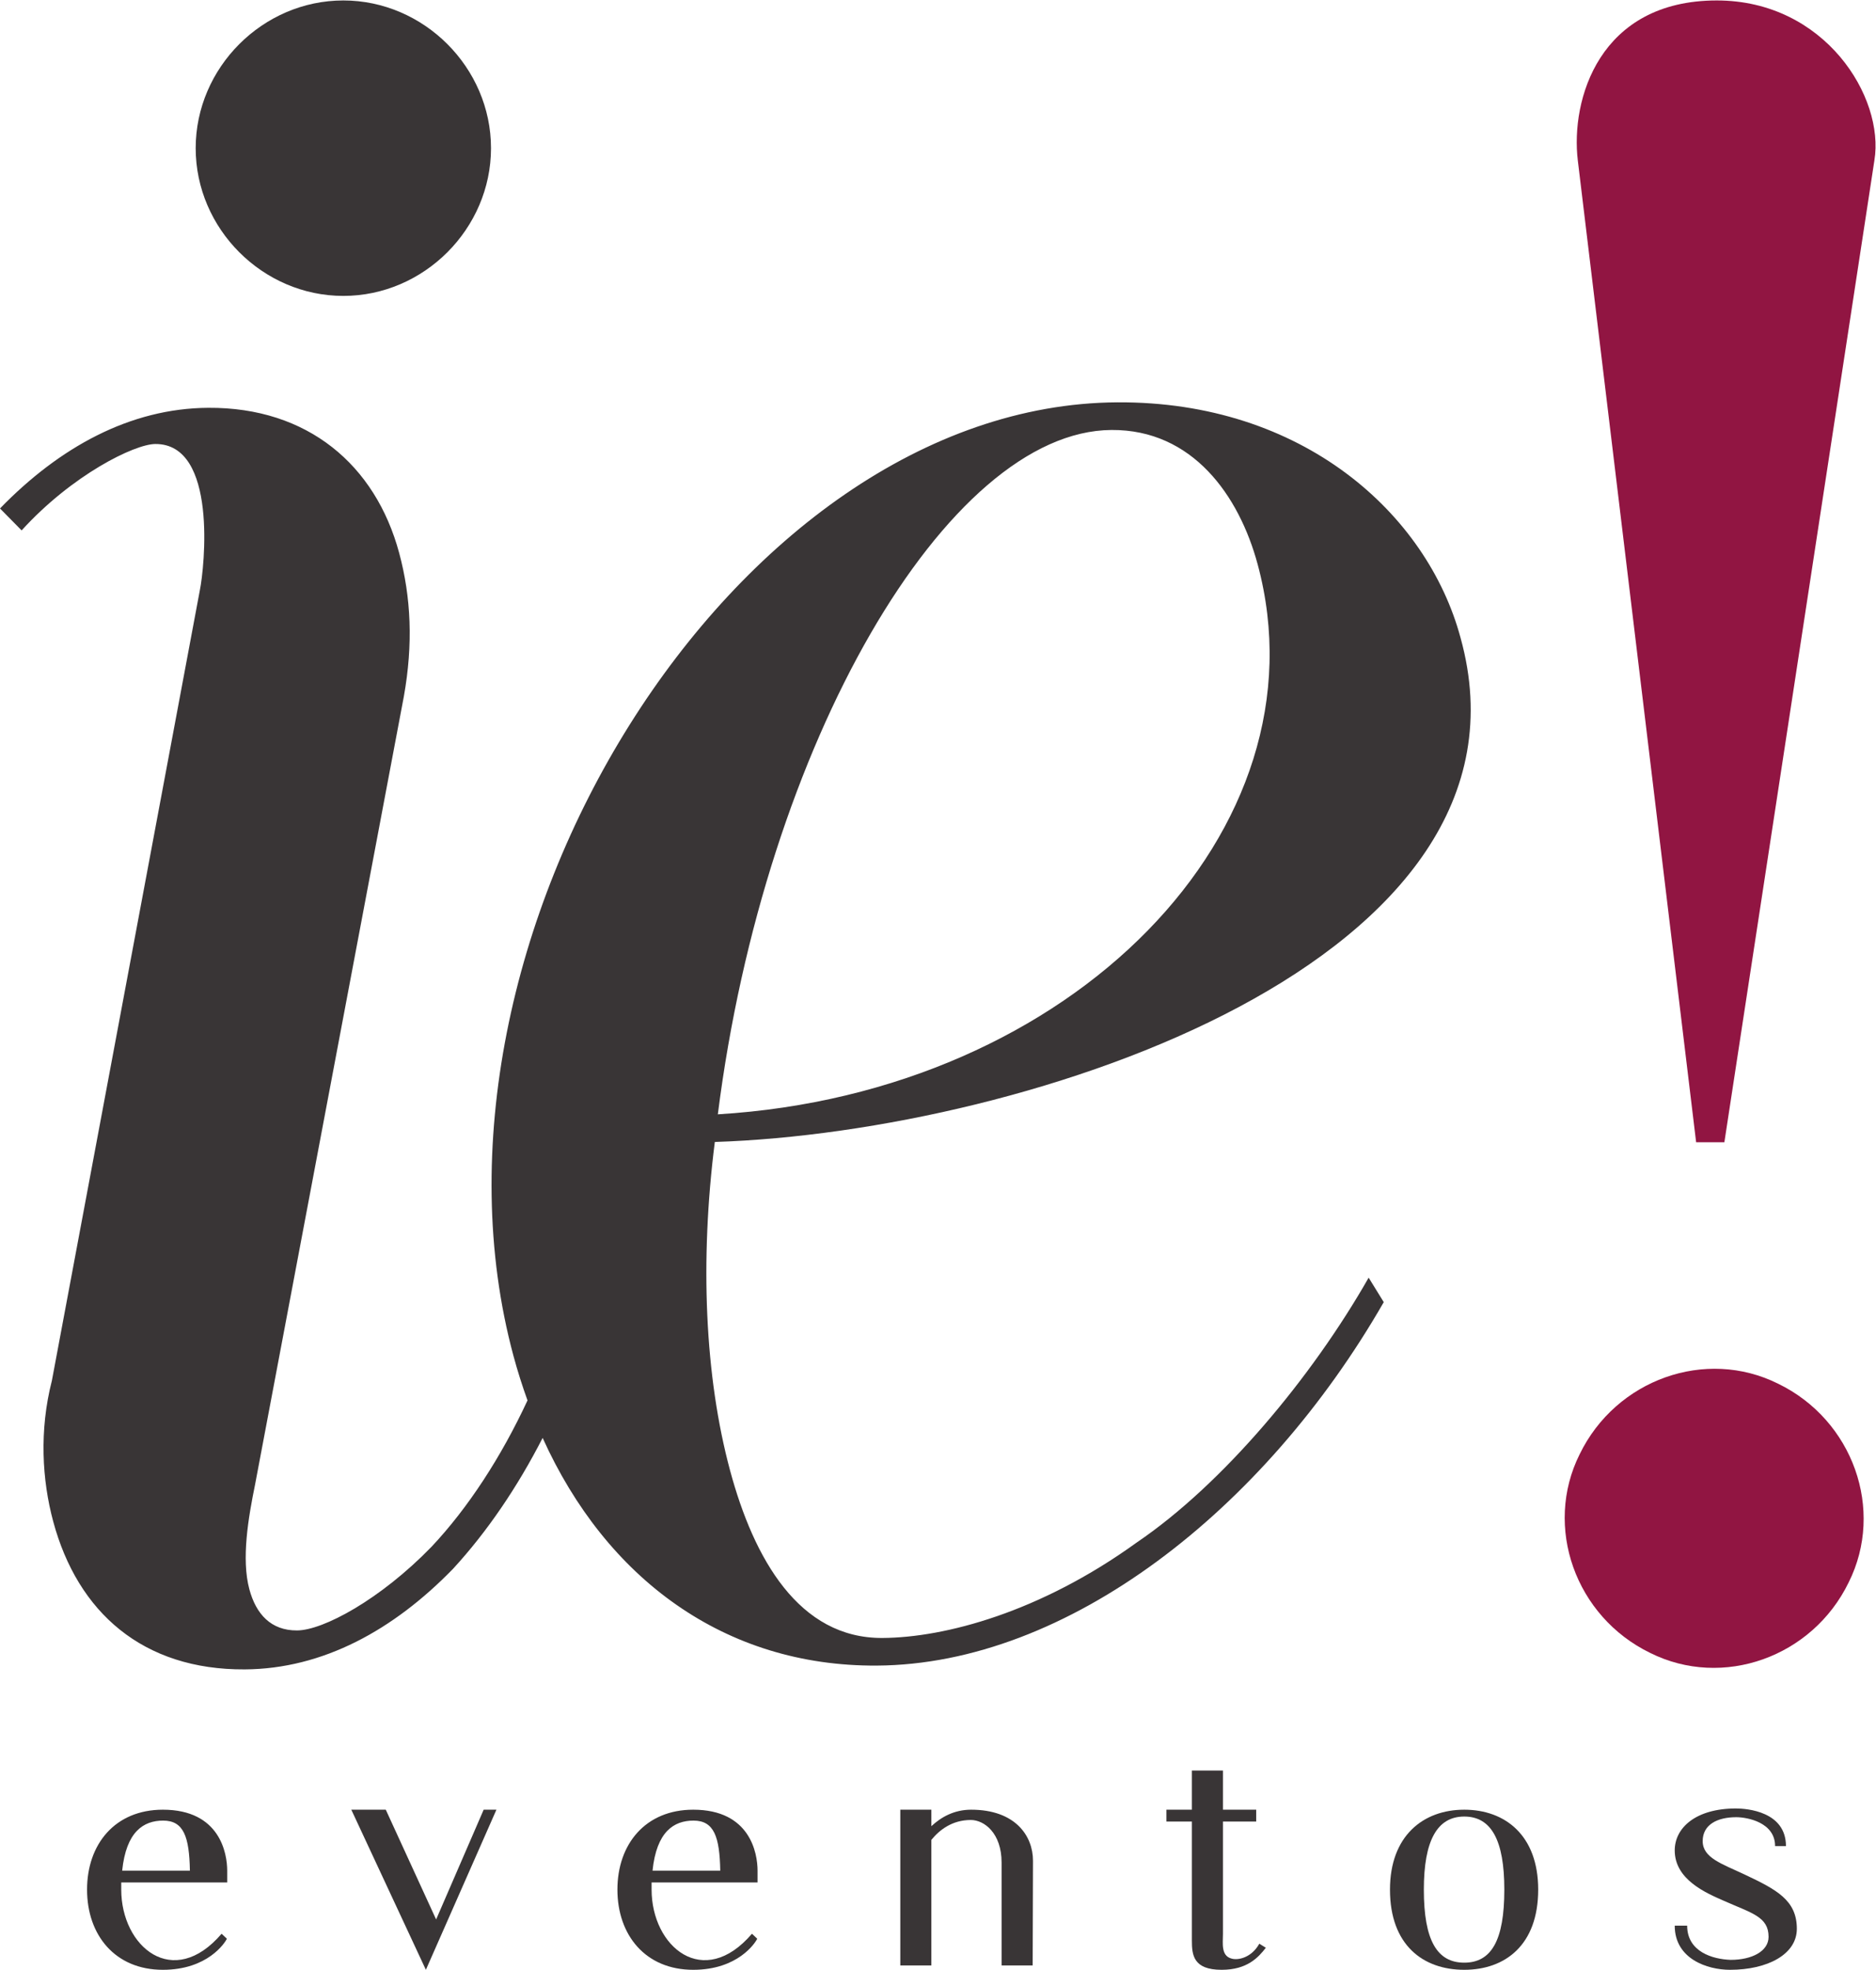 <?xml version="1.0" encoding="UTF-8" standalone="no"?>
<!-- Created with Inkscape (http://www.inkscape.org/) -->

<svg
   version="1.1"
   id="svg2"
   width="277.707"
   height="291.453"
   viewBox="0 0 277.707 291.453"
   sodipodi:docname="logo_ie_eventos .eps"
   xmlns:inkscape="http://www.inkscape.org/namespaces/inkscape"
   xmlns:sodipodi="http://sodipodi.sourceforge.net/DTD/sodipodi-0.dtd"
   xmlns="http://www.w3.org/2000/svg"
   xmlns:svg="http://www.w3.org/2000/svg">
  <defs
     id="defs6" />
  <sodipodi:namedview
     id="namedview4"
     pagecolor="#ffffff"
     bordercolor="#000000"
     borderopacity="0.25"
     inkscape:showpageshadow="2"
     inkscape:pageopacity="0.0"
     inkscape:pagecheckerboard="0"
     inkscape:deskcolor="#d1d1d1" />
  <g
     id="g8"
     inkscape:groupmode="layer"
     inkscape:label="ink_ext_XXXXXX"
     transform="matrix(1.333,0,0,-1.333,0,291.453)">
    <g
       id="g10"
       transform="scale(0.1)">
      <path
         d="m 381.273,1857.99 c 89.442,0 163.989,74.53 163.989,163.97 0,89.45 -74.547,163.98 -163.989,163.98 -89.445,0 -163.96,-74.53 -163.96,-163.98 0,-89.44 74.515,-163.97 163.96,-163.97"
         style="fill:#393536;fill-opacity:1;fill-rule:nonzero;stroke:none"
         id="path12" />
      <path
         d="m 1234.41,1709.18 c 89.93,0.54 141.63,-72.71 162.25,-149.2 79.18,-293.74 -205.03,-586.609 -599.488,-610.421 51.902,410.981 254.538,758.521 437.238,759.621 z m 285.5,-940.918 C 1456.81,657.531 1358.07,539.18 1262.26,474.23 1155.28,396.988 1049.58,368.75 979.98,368.34 c -92.796,-0.559 -142.839,88.019 -169.238,185.949 -28.043,104.039 -33.668,232.723 -16.918,364.59 348.466,11.293 927.506,201.721 828.116,559.691 -37.12,137.7 -175.33,262.52 -381.26,261.29 C 814.332,1737.3 446.457,1140.52 570.176,681.559 574.762,664.539 580.02,648.051 585.809,632.02 556.586,569.172 519.73,512.57 479.188,469.531 422.34,410.961 358.895,376.859 329.91,376.691 c -29.012,-0.179 -45.566,18.118 -52.984,45.649 -9.074,33.66 -1.141,79.68 6.379,116.5 l 165.16,874.46 c 10.449,58.29 8.027,110.37 -5.172,159.34 -26.391,97.91 -101.738,161.82 -211.949,161.15 C 144.332,1733.27 65.973,1689.9 0,1622.07 l 24.012,-24.37 c 56.027,61.63 125.258,95.76 148.457,95.9 69.597,0.42 54.5,-137.59 49.5,-162.14 L 57.625,653.969 C 43.461,598.711 46.707,543.559 59.082,497.66 86.301,396.68 158.723,332.77 271.824,333.449 c 87.012,0.531 165.403,43.883 231.348,111.711 37.832,41.149 71.433,90.602 99.433,145.238 70.493,-155.957 201.93,-253.75 371.125,-252.726 211.72,1.269 430.48,172.777 562.95,403.43 l -16.77,27.16"
         style="fill:#393536;fill-opacity:1;fill-rule:nonzero;stroke:none"
         id="path14" />
      <path
         d="m 135.676,110.07 c 4.496,43.489 23.797,55.551 45.523,55.551 22.801,0 29.008,-17.941 29.688,-55.551 z m 45.203,67.649 c -53.16,0 -84.199,-38.321 -84.199,-88.7 C 96.68,38.641 127.719,0 180.879,0 c 49.699,0 69,30.012 71.07,34.512 l -5.851,5.527 C 192.262,-22.789 134.641,25.512 134.641,89.019 v 7.922 H 252.309 V 110.07 c 0,18.981 -7.957,67.649 -71.43,67.649"
         style="fill:#393536;fill-opacity:1;fill-rule:nonzero;stroke:none"
         id="path16" />
      <path
         d="M 484.32,55.879 428.41,177.719 H 390.129 L 472.938,0 551.285,177.719 H 537.121 L 484.32,55.879"
         style="fill:#393536;fill-opacity:1;fill-rule:nonzero;stroke:none"
         id="path18" />
      <path
         d="m 724.645,110.07 c 4.496,43.489 23.796,55.551 45.527,55.551 22.797,0 29.004,-17.941 29.683,-55.551 z m 45.203,67.649 c -53.16,0 -84.2,-38.321 -84.2,-88.7 0,-50.379 31.04,-89.019 84.2,-89.019 49.699,0 69.004,30.012 71.07,34.512 l -5.852,5.527 C 781.23,-22.789 723.609,25.512 723.609,89.019 v 7.922 H 841.277 V 110.07 c 0,18.981 -7.957,67.649 -71.429,67.649"
         style="fill:#393536;fill-opacity:1;fill-rule:nonzero;stroke:none"
         id="path20" />
      <path
         d="m 1078.46,177.719 c -18.98,0 -33.46,-8.321 -44.17,-18.309 v 18.309 H 999.793 V 4.82 h 34.497 V 144.211 c 8.99,11.059 23.12,22.09 43.82,22.09 14.84,0 34.17,-14.492 34.17,-47.27 V 4.82 h 34.51 l 0.35,116.282 c 0,27.609 -19.69,56.617 -68.68,56.617"
         style="fill:#393536;fill-opacity:1;fill-rule:nonzero;stroke:none"
         id="path22" />
      <path
         d="m 1367.77,12.422 c -12.09,3.098 -9.67,17.227 -9.67,27.258 V 164.59 h 36.93 v 13.129 h -36.93 v 43.453 h -34.5 v -43.453 h -28.29 V 164.59 h 28.29 V 32.762 C 1323.6,16.559 1325,0 1356.71,0 c 28.33,0 40.75,13.781 49.02,24.48 l -7.24,4.5 c -8.63,-15.52 -23.47,-18.629 -30.72,-16.559"
         style="fill:#393536;fill-opacity:1;fill-rule:nonzero;stroke:none"
         id="path24" />
      <path
         d="m 1626.05,7.93 c -30.01,0 -44.85,24.512 -44.85,81.09 0,54.52 14.84,81.102 44.85,81.102 30.04,0 44.52,-26.23 44.52,-81.102 0,-56.578 -14.48,-81.09 -44.52,-81.09 z m 0,169.789 c -45.53,0 -82.46,-29.008 -82.46,-88.7 C 1543.59,27.262 1580.52,0 1626.05,0 c 45.2,0 82.13,27.262 82.13,89.019 0,60.403 -36.93,88.7 -82.13,88.7"
         style="fill:#393536;fill-opacity:1;fill-rule:nonzero;stroke:none"
         id="path26" />
      <path
         d="m 1937.08,105.93 c -24.83,11.742 -46.23,18.269 -46.23,36.929 0,18.27 16.23,26.539 37.28,26.539 12.42,0 43.13,-5.847 43.13,-32.066 h 12.06 c 0,38.316 -43.13,41.738 -55.55,41.738 -44.49,0 -67.96,-21.371 -67.96,-46.558 0,-32.461 34.85,-47.274 54.51,-55.903 31.08,-13.809 49.7,-17.629 49.7,-40.039 0,-15.871 -18.3,-25.539 -42.1,-25.539 -20.01,0.68 -48.31,8.988 -48.31,37.957 h -13.8 C 1859.81,12.059 1896.02,0 1921.21,0 c 41.78,0 74.21,17.238 74.21,45.531 0,31.75 -22.44,43.488 -58.34,60.399"
         style="fill:#393536;fill-opacity:1;fill-rule:nonzero;stroke:none"
         id="path28" />
      <path
         d="m 1832.48,351.781 c -82.97,40.289 -118.53,139.891 -78.24,220.5 40.32,82.969 139.89,118.528 220.5,78.219 82.97,-40.289 118.53,-139.871 78.24,-220.48 -40.31,-82.989 -139.89,-118.559 -220.5,-78.239"
         style="fill:#911542;fill-opacity:1;fill-rule:nonzero;stroke:none"
         id="path30" />
      <path
         d="m 1906.45,2185.94 c 120.24,0.05 186.6,-107.55 175.09,-177.52 l -166.6,-1089.861 -31.36,-0.008 -131.39,1089.729 c -8.15,67.26 23.57,177.6 154.26,177.66"
         style="fill:#911542;fill-opacity:1;fill-rule:nonzero;stroke:none"
         id="path32" />
    </g>
  </g>
</svg>
